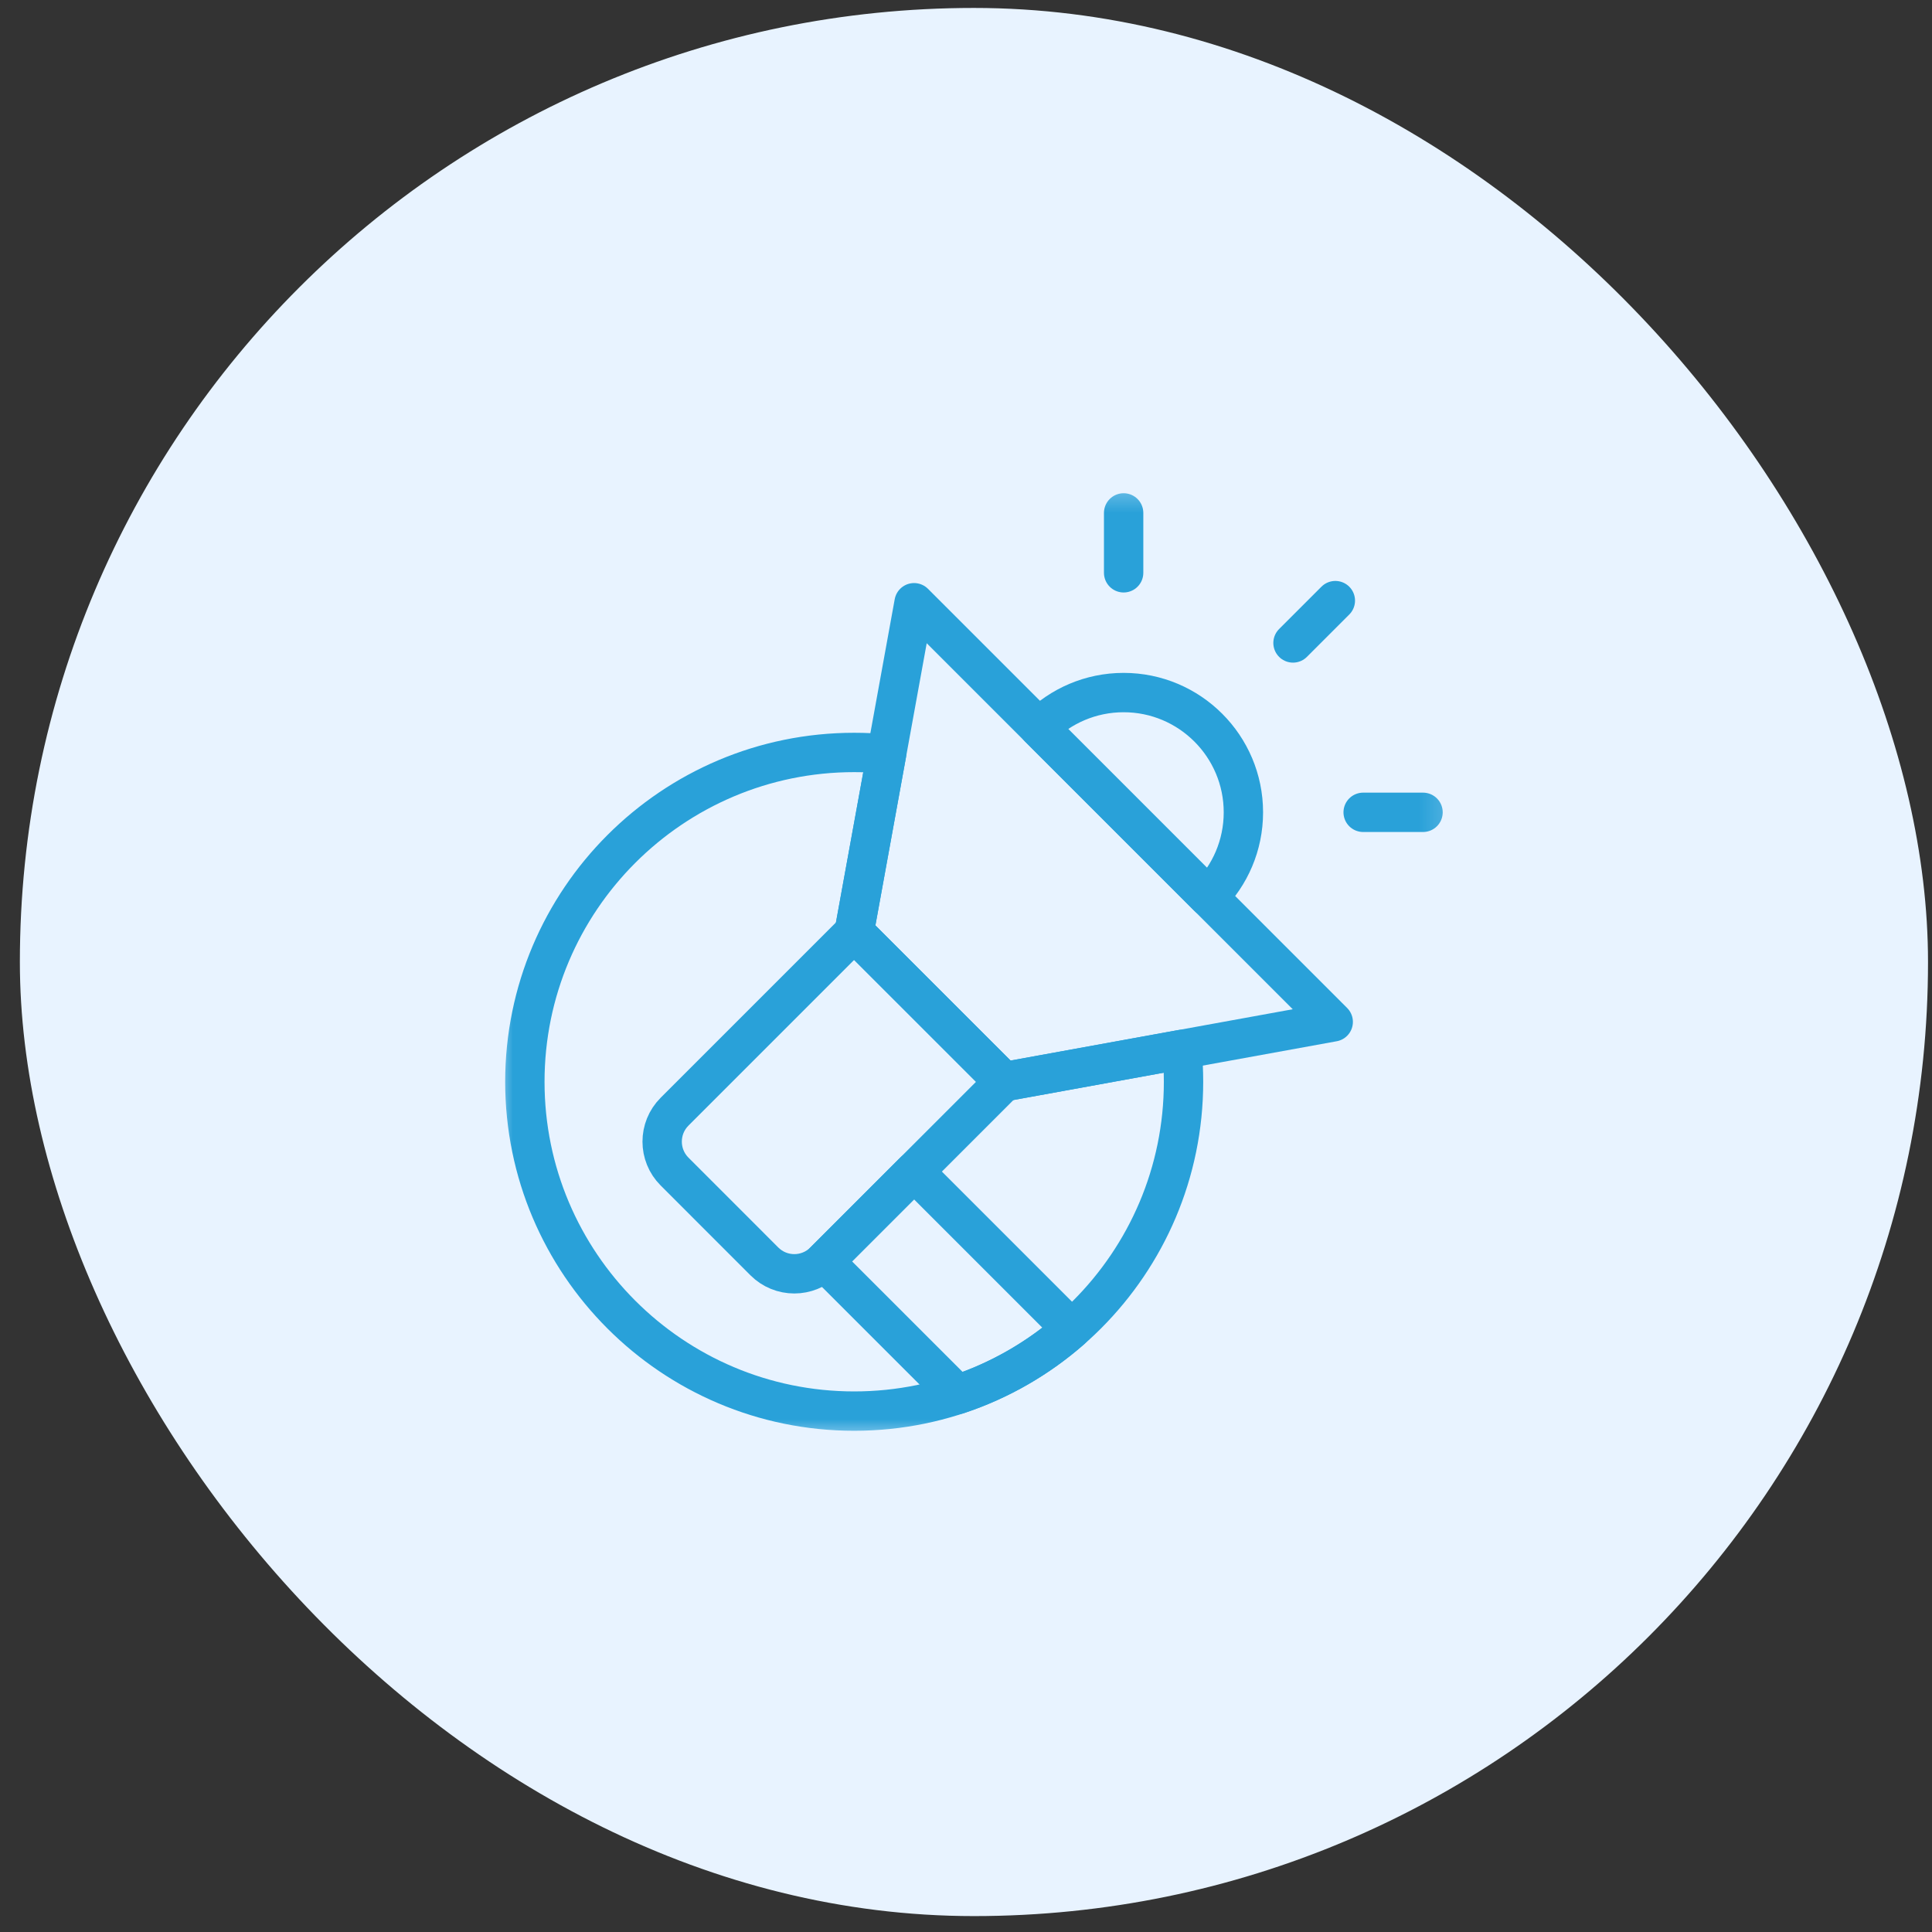 <svg width="81" height="81" viewBox="0 0 81 81" fill="none" xmlns="http://www.w3.org/2000/svg">
<rect x="0" y="0" width="81" height="81" fill="#333333" stroke="none"/>
<rect x="0.833" y="0.333" width="80" height="80" rx="40" fill="#E8F3FF"/>
<mask id="mask0_1828_4426" style="mask-type:luminance" maskUnits="userSpaceOnUse" x="20" y="20" width="41" height="41">
<path d="M20.833 20.333H60.833V60.333H20.833V20.333Z" fill="white"/>
</mask>
<g mask="url(#mask0_1828_4426)">
<path d="M35.812 39.077L42.089 45.353L34.557 52.885C33.864 53.578 32.74 53.578 32.047 52.885C30.953 51.791 29.375 50.212 28.281 49.118C27.588 48.425 27.588 47.301 28.281 46.608L35.812 39.077Z" stroke="#29A1D9" stroke-width="1.65" stroke-miterlimit="10" stroke-linecap="round" stroke-linejoin="round"/>
<path d="M44.926 55.722C43.547 56.936 41.923 57.879 40.141 58.468L34.557 52.885L38.323 49.119L44.926 55.722Z" stroke="#29A1D9" stroke-width="1.65" stroke-miterlimit="10" stroke-linecap="round" stroke-linejoin="round"/>
<path d="M47.109 24.015V21.504" stroke="#29A1D9" stroke-width="1.65" stroke-miterlimit="10" stroke-linecap="round" stroke-linejoin="round"/>
<path d="M57.151 34.057H59.661" stroke="#29A1D9" stroke-width="1.65" stroke-miterlimit="10" stroke-linecap="round" stroke-linejoin="round"/>
<path d="M54.21 26.956L55.985 25.181" stroke="#29A1D9" stroke-width="1.65" stroke-miterlimit="10" stroke-linecap="round" stroke-linejoin="round"/>
<path d="M43.56 30.507C44.468 29.599 45.724 29.036 47.109 29.036C49.88 29.036 52.13 31.286 52.13 34.057C52.13 35.442 51.568 36.698 50.659 37.606L43.56 30.507Z" stroke="#29A1D9" stroke-width="1.65" stroke-miterlimit="10" stroke-linecap="round" stroke-linejoin="round"/>
<path d="M49.554 43.996C49.597 44.443 49.62 44.896 49.62 45.354C49.62 52.974 43.433 59.161 35.812 59.161C28.192 59.161 22.005 52.974 22.005 45.354C22.005 37.733 28.192 31.547 35.812 31.547C36.271 31.547 36.723 31.569 37.17 31.613L35.812 39.078L42.089 45.354L49.554 43.996Z" stroke="#29A1D9" stroke-width="1.65" stroke-miterlimit="10" stroke-linecap="round" stroke-linejoin="round"/>
<path d="M38.323 25.27L55.896 42.843L42.089 45.353L35.813 39.078L38.323 25.27Z" stroke="#29A1D9" stroke-width="1.65" stroke-miterlimit="10" stroke-linecap="round" stroke-linejoin="round"/>
</g>
</svg>
